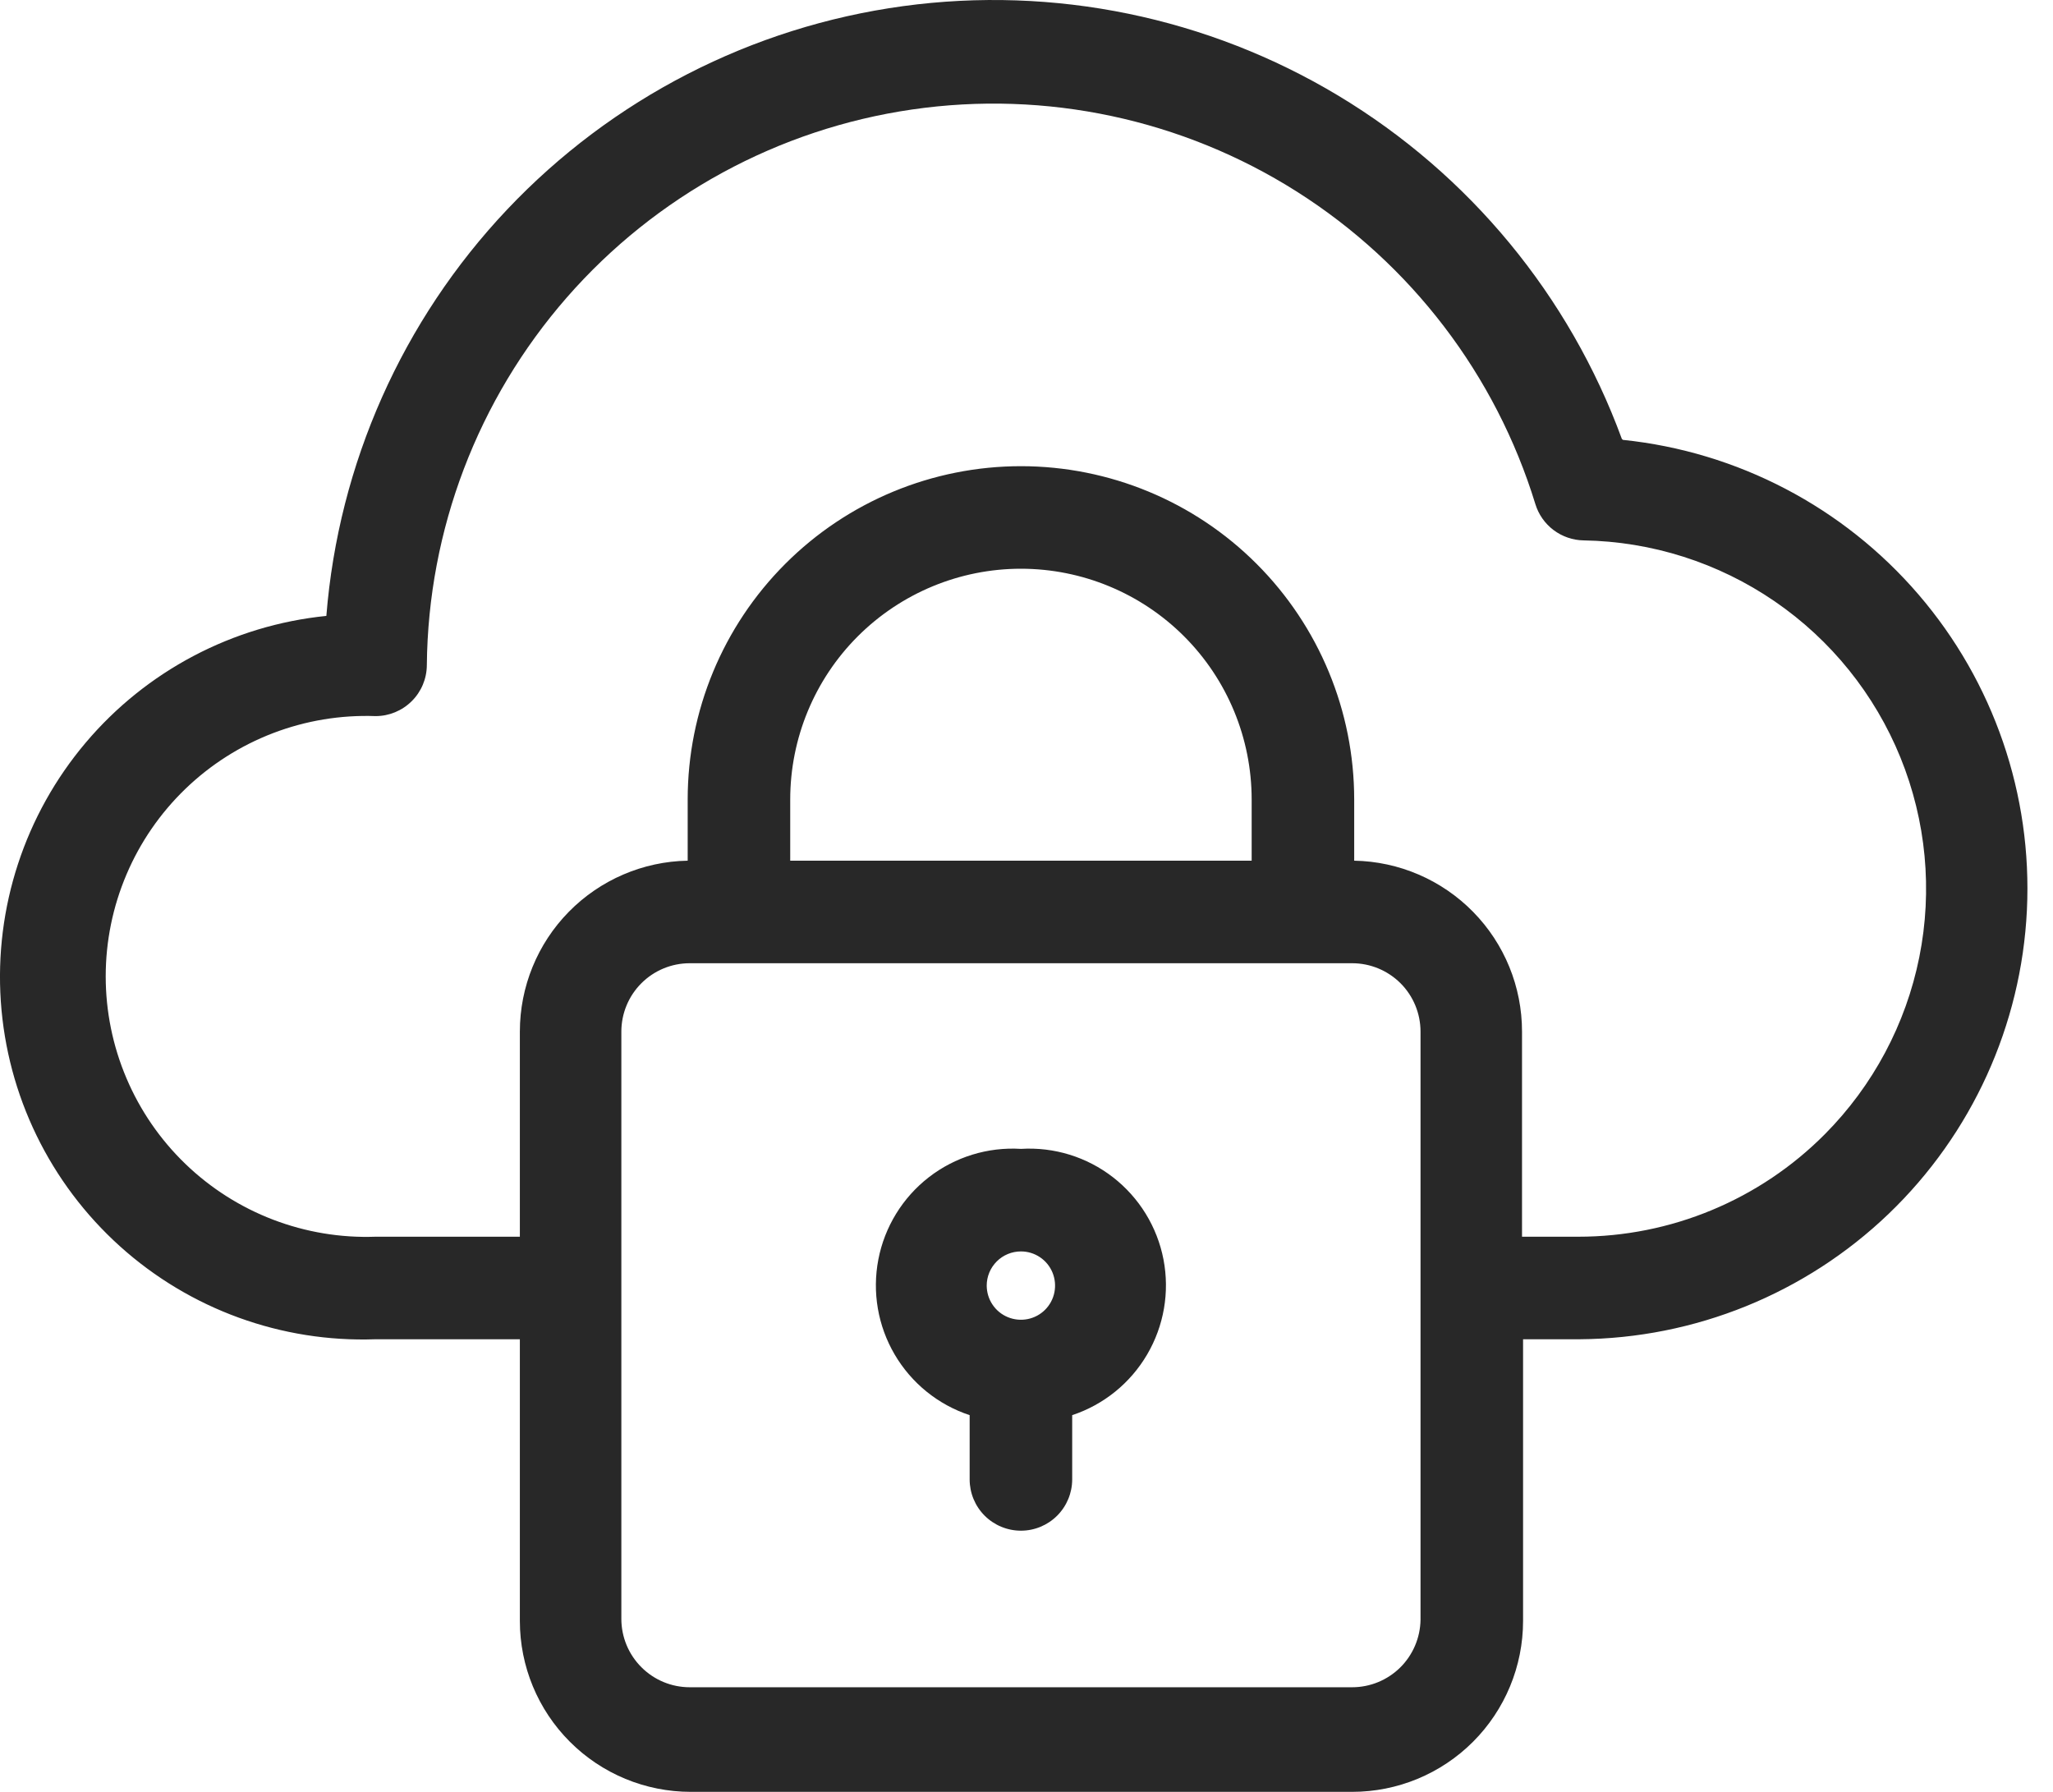 <svg width="55" height="48" viewBox="0 0 55 48" fill="none" xmlns="http://www.w3.org/2000/svg">
<path d="M24.189 0.165C28.239 -0.388 32.358 0.459 35.861 2.567C39.364 4.676 42.041 7.918 43.449 11.756L43.477 11.783C46.55 12.101 49.384 13.583 51.397 15.926C53.411 18.269 54.45 21.294 54.301 24.38C54.152 27.466 52.826 30.378 50.597 32.516C48.367 34.654 45.403 35.856 42.314 35.876H40.803V43.422C40.803 44.636 40.32 45.801 39.462 46.659C38.603 47.518 37.439 48 36.225 48H18.505C17.291 48 16.126 47.518 15.268 46.659C14.409 45.801 13.927 44.636 13.927 43.422V35.876H10.062C7.542 35.966 5.085 35.072 3.211 33.383C1.337 31.694 0.194 29.343 0.022 26.826C-0.149 24.31 0.665 21.825 2.293 19.898C3.92 17.971 6.233 16.752 8.743 16.499C9.069 12.424 10.779 8.582 13.588 5.611C16.397 2.641 20.137 0.719 24.189 0.165ZM18.477 25.803C17.992 25.803 17.526 25.996 17.183 26.339C16.839 26.682 16.646 27.149 16.646 27.635V43.366C16.646 43.852 16.839 44.318 17.183 44.661C17.526 45.005 17.992 45.198 18.477 45.198H36.225C36.706 45.198 37.167 45.008 37.51 44.671C37.852 44.333 38.048 43.874 38.056 43.394V27.635C38.056 27.149 37.863 26.682 37.52 26.339C37.176 25.996 36.71 25.803 36.225 25.803H18.477ZM27.351 30.776C28.238 30.721 29.116 30.992 29.818 31.537C30.521 32.083 31.002 32.866 31.17 33.739C31.338 34.613 31.182 35.517 30.732 36.284C30.282 37.052 29.568 37.63 28.724 37.909V39.63C28.724 39.994 28.579 40.344 28.321 40.602C28.064 40.859 27.715 41.004 27.351 41.004C26.986 41.004 26.637 40.859 26.379 40.602C26.121 40.344 25.977 39.994 25.977 39.63V37.909C25.132 37.63 24.418 37.052 23.968 36.284C23.518 35.517 23.363 34.613 23.531 33.739C23.699 32.866 24.179 32.083 24.882 31.537C25.585 30.992 26.463 30.721 27.351 30.776ZM27.351 33.523C27.108 33.523 26.875 33.619 26.703 33.791C26.531 33.963 26.434 34.196 26.434 34.438C26.435 34.62 26.488 34.797 26.589 34.947C26.689 35.098 26.833 35.215 27 35.284C27.167 35.353 27.352 35.371 27.529 35.336C27.707 35.301 27.87 35.214 27.998 35.086C28.126 34.958 28.213 34.795 28.248 34.617C28.283 34.44 28.265 34.255 28.196 34.088C28.127 33.921 28.01 33.777 27.859 33.677C27.709 33.576 27.532 33.523 27.351 33.523ZM34.739 5.131C31.677 3.192 28.022 2.412 24.436 2.933C20.849 3.454 17.567 5.241 15.183 7.971C12.799 10.701 11.469 14.193 11.435 17.817C11.433 18.18 11.288 18.528 11.03 18.783C10.773 19.039 10.425 19.183 10.062 19.183C9.126 19.149 8.191 19.304 7.315 19.639C6.44 19.974 5.641 20.482 4.966 21.133C4.291 21.784 3.754 22.564 3.388 23.427C3.021 24.29 2.832 25.218 2.832 26.155C2.832 27.093 3.021 28.021 3.388 28.884C3.754 29.747 4.291 30.527 4.966 31.178C5.641 31.829 6.44 32.337 7.315 32.672C8.191 33.007 9.125 33.163 10.062 33.129H13.927V27.635C13.927 26.435 14.397 25.282 15.238 24.426C16.079 23.57 17.223 23.077 18.423 23.056V21.417C18.423 19.049 19.364 16.778 21.038 15.104C22.712 13.429 24.984 12.488 27.352 12.488C29.719 12.489 31.99 13.429 33.664 15.104C35.338 16.778 36.279 19.049 36.279 21.417V23.056C37.479 23.077 38.623 23.57 39.464 24.426C40.305 25.282 40.776 26.435 40.775 27.635V33.129H42.286C43.513 33.129 44.729 32.887 45.862 32.415C46.995 31.944 48.024 31.253 48.889 30.382C50.178 29.084 51.058 27.435 51.418 25.641C51.778 23.847 51.602 21.987 50.913 20.292C50.224 18.597 49.052 17.142 47.543 16.108C46.033 15.073 44.253 14.506 42.424 14.476C42.134 14.471 41.853 14.374 41.621 14.2C41.389 14.026 41.218 13.782 41.133 13.505C40.07 10.04 37.801 7.07 34.739 5.131ZM27.352 15.235C25.712 15.235 24.14 15.887 22.98 17.046C21.821 18.205 21.17 19.778 21.17 21.417V23.056H33.532V21.417C33.532 19.778 32.881 18.205 31.722 17.046C30.563 15.887 28.991 15.236 27.352 15.235Z" fill="#282828"/>
</svg>
